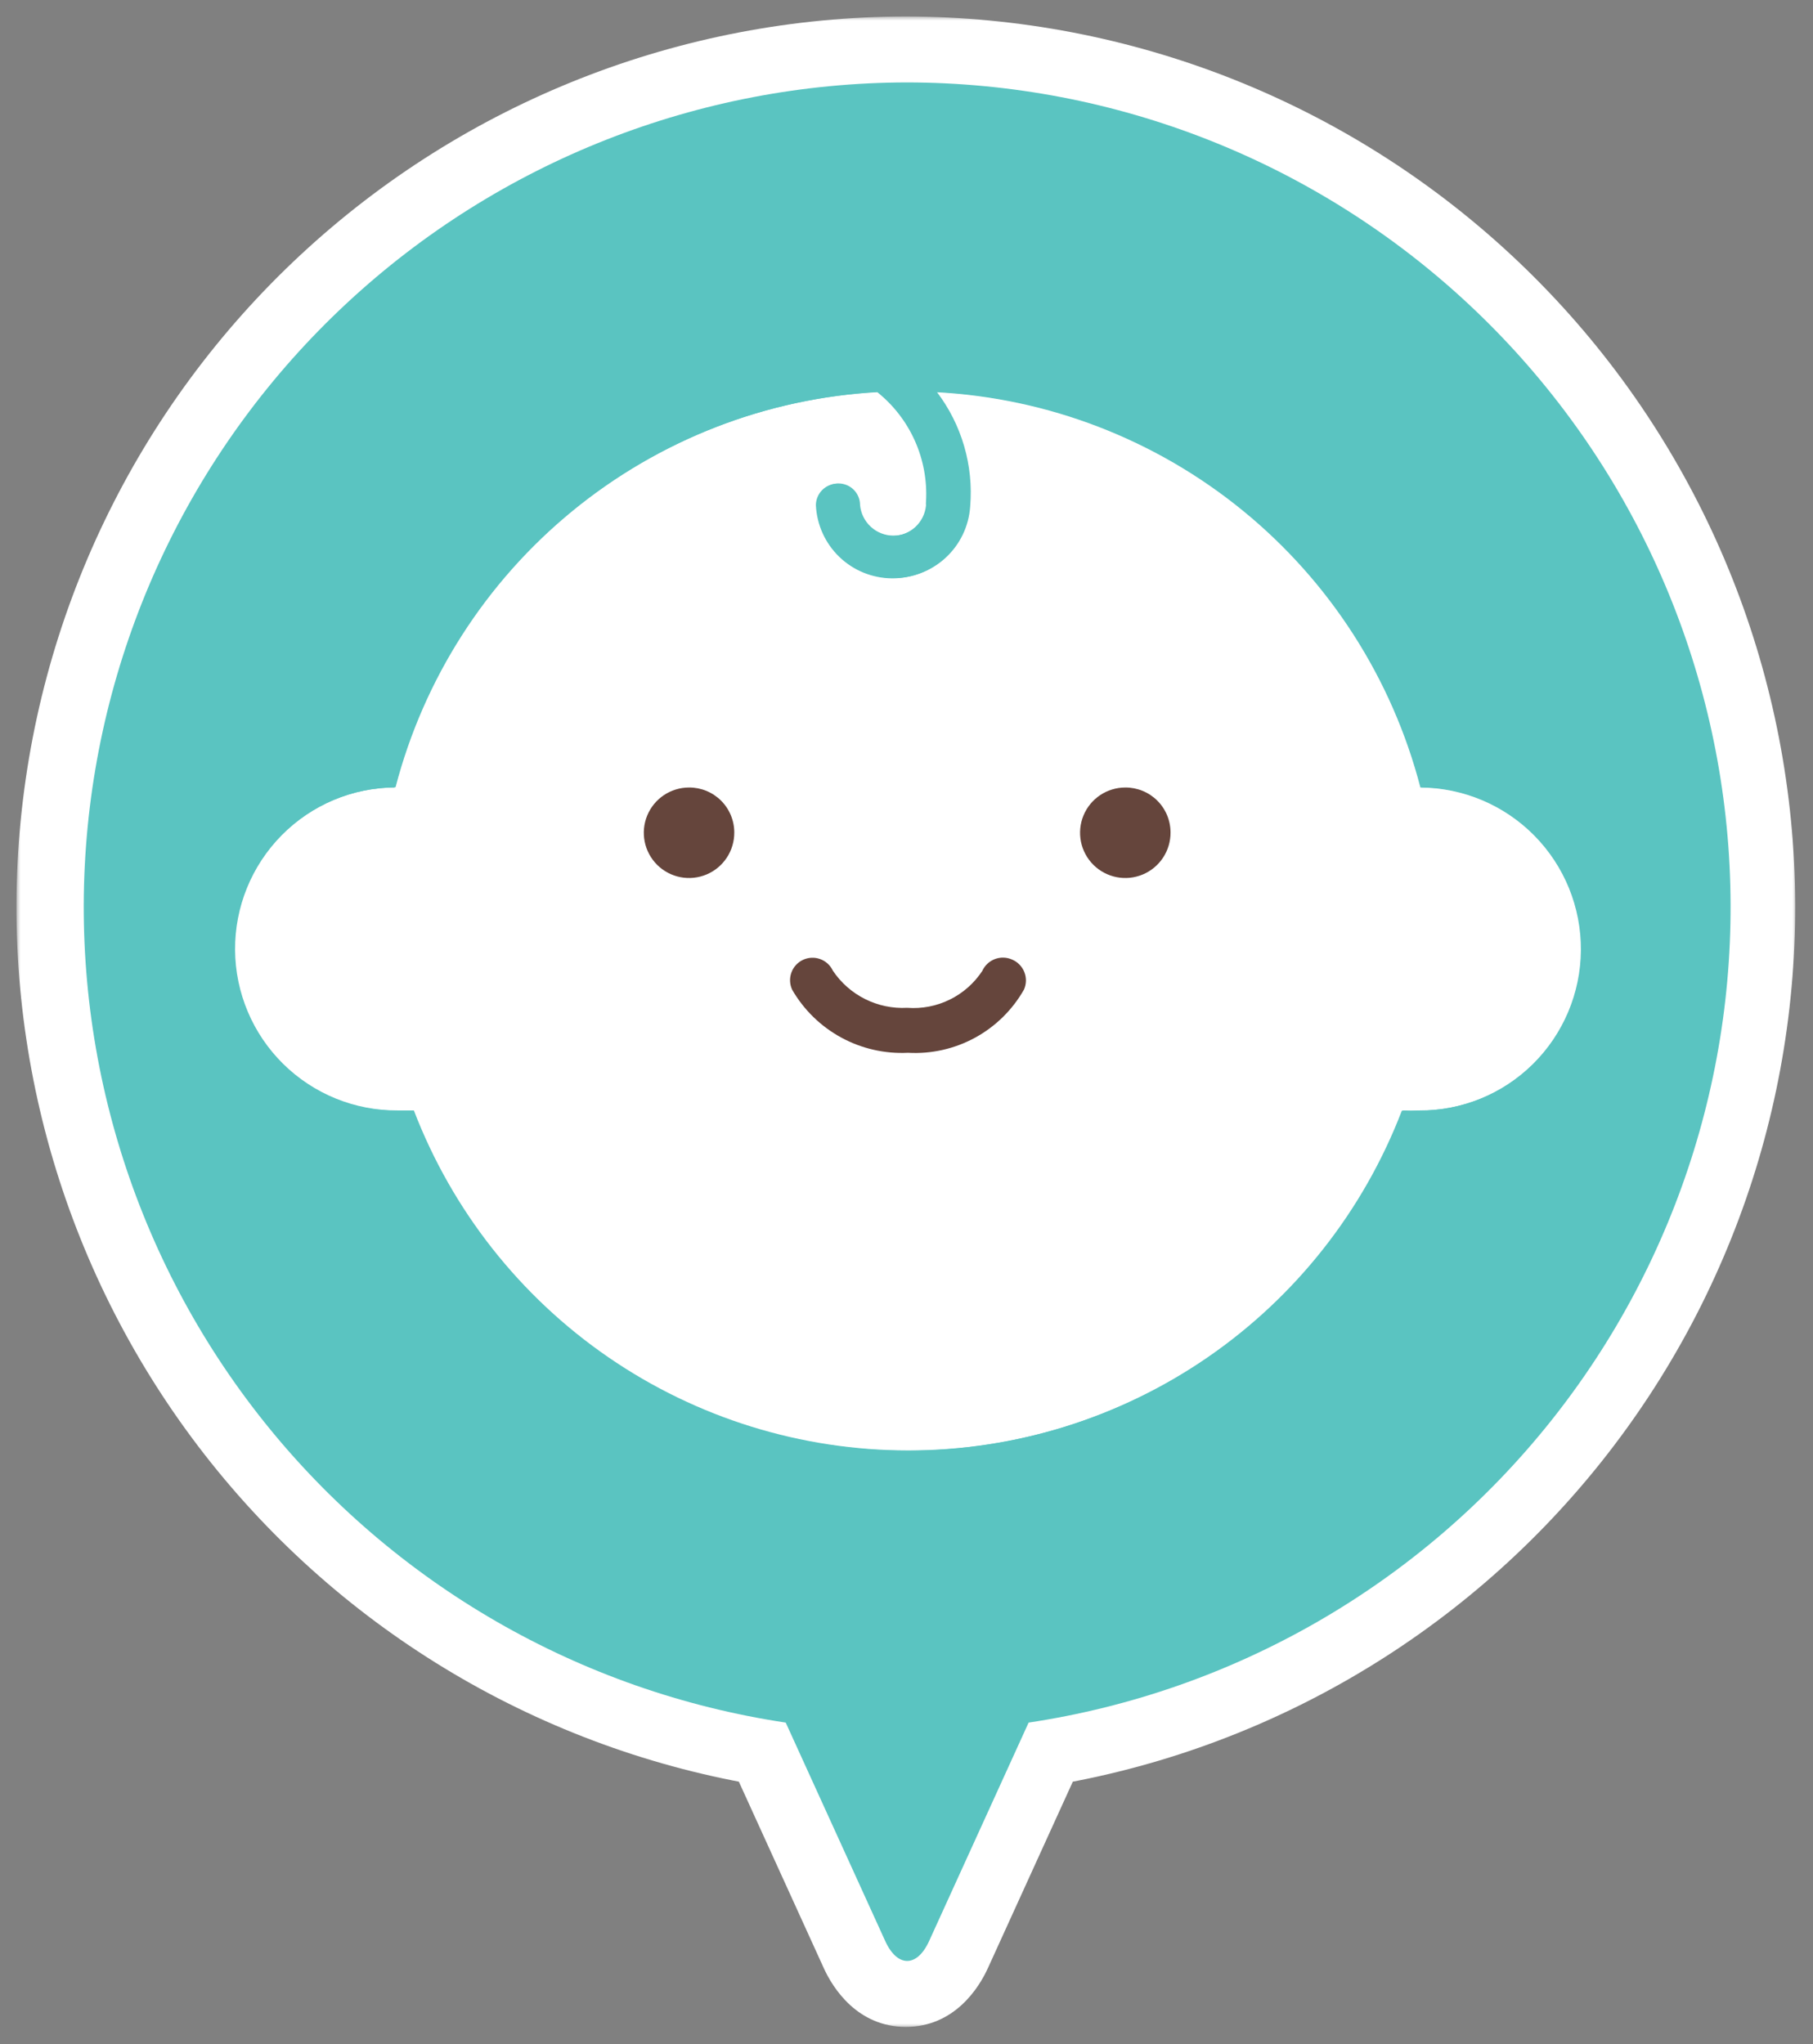 <svg width="220" height="248" viewBox="0 0 220 248" fill="none" xmlns="http://www.w3.org/2000/svg">
<rect x="0" y="0" width="220" height="248" fill="#808080" stroke="none"/>
<mask id="path-1-outside-1_120_5141" maskUnits="userSpaceOnUse" x="2" y="2" width="216" height="244" fill="black">
<rect fill="white" x="2" y="2" width="216" height="244"/>
<path fill-rule="evenodd" clip-rule="evenodd" d="M109.919 10C84.686 10.033 60.397 19.599 41.919 36.783C23.44 53.966 12.137 77.497 10.273 102.661C8.41 127.826 16.124 152.765 31.869 172.483C47.615 192.201 70.23 205.241 95.183 208.99L107.24 235.457C108.71 238.724 111.128 238.724 112.599 235.457L124.656 208.99C149.609 205.241 172.224 192.201 187.969 172.483C203.715 152.765 211.429 127.826 209.565 102.661C207.702 77.497 196.399 53.966 177.92 36.783C159.442 19.599 135.153 10.033 109.919 10Z"/>
</mask>
<path fill-rule="evenodd" clip-rule="evenodd" d="M109.919 10C84.686 10.033 60.397 19.599 41.919 36.783C23.44 53.966 12.137 77.497 10.273 102.661C8.41 127.826 16.124 152.765 31.869 172.483C47.615 192.201 70.23 205.241 95.183 208.99L107.24 235.457C108.71 238.724 111.128 238.724 112.599 235.457L124.656 208.99C149.609 205.241 172.224 192.201 187.969 172.483C203.715 152.765 211.429 127.826 209.565 102.661C207.702 77.497 196.399 53.966 177.92 36.783C159.442 19.599 135.153 10.033 109.919 10Z" fill="#5AC4C1"/>
<path d="M41.919 36.783L47.367 42.641L41.919 36.783ZM109.919 10L109.93 2L109.919 2L109.909 2L109.919 10ZM10.273 102.661L18.252 103.252L10.273 102.661ZM31.869 172.483L38.121 167.491L31.869 172.483ZM95.183 208.99L102.463 205.674L100.664 201.724L96.372 201.079L95.183 208.99ZM107.24 235.457L114.535 232.174L114.528 232.157L114.52 232.14L107.24 235.457ZM112.599 235.457L105.319 232.14L105.311 232.157L105.303 232.174L112.599 235.457ZM124.656 208.99L123.467 201.079L119.175 201.724L117.376 205.674L124.656 208.99ZM209.565 102.661L217.544 102.071L209.565 102.661ZM177.92 36.783L172.472 42.641L172.472 42.641L177.92 36.783ZM47.367 42.641C64.368 26.832 86.714 18.03 109.93 18L109.909 2C82.658 2.036 56.427 12.367 36.471 30.924L47.367 42.641ZM18.252 103.252C19.966 80.1 30.366 58.451 47.367 42.641L36.471 30.924C16.515 49.482 4.308 74.894 2.295 102.071L18.252 103.252ZM38.121 167.491C23.634 149.35 16.537 126.405 18.252 103.252L2.295 102.071C0.283 129.247 8.613 156.18 25.618 177.475L38.121 167.491ZM96.372 201.079C73.414 197.629 52.608 185.632 38.121 167.491L25.618 177.475C42.623 198.769 67.046 212.852 93.994 216.901L96.372 201.079ZM114.52 232.14L102.463 205.674L87.903 212.307L99.96 238.774L114.52 232.14ZM105.303 232.174C105.243 232.308 105.399 231.883 106.013 231.333C106.681 230.735 108.022 229.908 109.919 229.908C111.817 229.908 113.157 230.735 113.826 231.333C114.44 231.883 114.596 232.308 114.535 232.174L99.945 238.74C101.064 241.227 104.064 245.908 109.919 245.908C115.775 245.908 118.775 241.227 119.894 238.74L105.303 232.174ZM117.376 205.674L105.319 232.14L119.879 238.774L131.936 212.307L117.376 205.674ZM181.718 167.491C167.231 185.632 146.425 197.629 123.467 201.079L125.845 216.901C152.793 212.852 177.216 198.769 194.221 177.475L181.718 167.491ZM201.587 103.252C203.302 126.405 196.205 149.35 181.718 167.491L194.221 177.475C211.226 156.18 219.556 129.247 217.544 102.071L201.587 103.252ZM172.472 42.641C189.473 58.451 199.873 80.1 201.587 103.252L217.544 102.071C215.531 74.894 203.324 49.482 183.368 30.924L172.472 42.641ZM109.909 18C133.125 18.03 155.471 26.832 172.472 42.641L183.368 30.924C163.412 12.367 137.181 2.036 109.93 2L109.909 18Z" fill="white" mask="url(#path-1-outside-1_120_5141)"/>
<path d="M172.034 134.753C171.392 134.787 170.748 134.787 170.106 134.753C165.45 146.891 157.221 157.332 146.508 164.697C135.794 172.062 123.099 176.005 110.099 176.005C97.098 176.005 84.403 172.062 73.689 164.697C62.976 157.332 54.748 146.891 50.091 134.753C49.438 134.753 48.784 134.753 48.131 134.753C45.556 134.77 43.003 134.28 40.618 133.311C38.233 132.342 36.062 130.912 34.23 129.104C32.397 127.295 30.938 125.144 29.937 122.772C28.936 120.4 28.412 117.854 28.395 115.279C28.378 112.704 28.868 110.152 29.837 107.767C30.807 105.381 32.236 103.211 34.045 101.378C35.853 99.545 38.005 98.087 40.377 97.086C42.749 96.085 45.295 95.561 47.869 95.543C51.3 82.376 58.821 70.637 69.349 62.017C79.877 53.397 92.87 48.341 106.455 47.577C108.427 49.156 109.993 51.184 111.022 53.492C112.051 55.8 112.513 58.32 112.369 60.843C112.351 60.995 112.351 61.148 112.369 61.3C112.278 62.316 111.81 63.261 111.058 63.949C110.305 64.638 109.322 65.019 108.301 65.019C107.281 65.019 106.298 64.638 105.545 63.949C104.793 63.261 104.325 62.316 104.233 61.3C104.233 60.607 103.958 59.942 103.468 59.452C102.978 58.961 102.313 58.686 101.619 58.686C100.926 58.686 100.261 58.961 99.771 59.452C99.281 59.942 99.005 60.607 99.005 61.3C99.119 63.673 100.135 65.913 101.846 67.562C103.557 69.21 105.833 70.142 108.209 70.167C110.585 70.192 112.88 69.308 114.626 67.697C116.371 66.085 117.434 63.866 117.597 61.496C118.02 56.514 116.576 51.553 113.546 47.577C127.174 48.284 140.223 53.315 150.799 61.94C161.375 70.565 168.927 82.335 172.361 95.543C177.56 95.578 182.533 97.677 186.185 101.378C189.837 105.079 191.87 110.079 191.835 115.279C191.8 120.479 189.701 125.451 186 129.104C182.299 132.756 177.299 134.788 172.099 134.753H172.034Z" fill="white"/>
<path d="M110.082 10C84.848 10.033 60.559 19.599 42.081 36.783C23.602 53.966 12.299 77.497 10.435 102.661C8.572 127.826 16.286 152.765 32.032 172.483C47.777 192.201 70.392 205.241 95.345 208.99L107.402 235.457C108.873 238.724 111.29 238.724 112.761 235.457L124.818 208.99C149.771 205.241 172.386 192.201 188.132 172.483C203.877 152.765 211.591 127.826 209.728 102.661C207.864 77.497 196.561 53.966 178.082 36.783C159.604 19.599 135.315 10.033 110.082 10ZM172.164 134.72C171.522 134.754 170.878 134.754 170.236 134.72C165.58 146.858 157.351 157.299 146.638 164.664C135.924 172.029 123.229 175.971 110.229 175.971C97.228 175.971 84.533 172.029 73.819 164.664C63.106 157.299 54.878 146.858 50.221 134.72C49.568 134.72 48.914 134.72 48.261 134.72C43.061 134.755 38.061 132.723 34.359 129.07C30.658 125.418 28.559 120.445 28.525 115.246C28.49 110.046 30.523 105.046 34.175 101.345C37.827 97.644 42.8 95.545 47.999 95.51C51.43 82.343 58.951 70.604 69.479 61.984C80.007 53.364 93 48.308 106.585 47.544C108.557 49.123 110.123 51.151 111.152 53.459C112.181 55.767 112.643 58.287 112.499 60.809C112.481 60.961 112.481 61.115 112.499 61.267C112.408 62.283 111.94 63.228 111.188 63.916C110.435 64.605 109.452 64.986 108.431 64.986C107.411 64.986 106.428 64.605 105.675 63.916C104.923 63.228 104.455 62.283 104.363 61.267C104.363 60.574 104.088 59.909 103.598 59.419C103.108 58.928 102.443 58.653 101.749 58.653C101.056 58.653 100.391 58.928 99.901 59.419C99.411 59.909 99.135 60.574 99.135 61.267C99.249 63.64 100.265 65.88 101.976 67.529C103.687 69.177 105.963 70.109 108.339 70.134C110.715 70.159 113.01 69.275 114.756 67.663C116.501 66.051 117.564 63.833 117.727 61.463C118.15 56.481 116.706 51.52 113.676 47.544C127.304 48.25 140.353 53.282 150.929 61.907C161.505 70.532 169.057 82.302 172.491 95.51C177.69 95.545 182.663 97.644 186.315 101.345C189.967 105.046 192 110.046 191.965 115.246C191.93 120.445 189.831 125.418 186.13 129.07C182.429 132.723 177.429 134.755 172.229 134.72H172.164Z" fill="#5AC4C1"/>
<path d="M83.612 95.543C82.525 95.543 81.463 95.866 80.559 96.47C79.656 97.075 78.952 97.934 78.538 98.939C78.123 99.944 78.016 101.05 78.231 102.115C78.445 103.181 78.972 104.159 79.743 104.926C80.513 105.692 81.495 106.212 82.561 106.42C83.629 106.628 84.733 106.515 85.736 106.094C86.738 105.674 87.593 104.965 88.192 104.058C88.792 103.151 89.108 102.087 89.102 101C89.102 100.28 88.96 99.568 88.683 98.904C88.407 98.24 88.002 97.637 87.492 97.13C86.982 96.623 86.376 96.221 85.711 95.949C85.045 95.677 84.332 95.539 83.612 95.543Z" fill="#65453C"/>
<path d="M136.55 95.543C135.463 95.543 134.4 95.866 133.497 96.47C132.593 97.075 131.89 97.934 131.475 98.939C131.061 99.944 130.954 101.05 131.168 102.115C131.383 103.181 131.909 104.159 132.68 104.926C133.451 105.692 134.432 106.212 135.499 106.42C136.566 106.628 137.671 106.515 138.673 106.094C139.676 105.674 140.531 104.965 141.13 104.058C141.729 103.151 142.046 102.087 142.039 101C142.039 100.28 141.897 99.568 141.621 98.904C141.345 98.24 140.94 97.637 140.429 97.13C139.919 96.623 139.314 96.221 138.648 95.949C137.982 95.677 137.269 95.539 136.55 95.543Z" fill="#65453C"/>
<path d="M122.824 116.422C122.161 116.124 121.406 116.101 120.726 116.358C120.046 116.615 119.496 117.132 119.197 117.794C118.215 119.287 116.852 120.489 115.249 121.276C113.646 122.064 111.861 122.407 110.08 122.271C108.315 122.366 106.556 122 104.975 121.209C103.394 120.419 102.045 119.231 101.062 117.762C100.755 117.107 100.2 116.602 99.519 116.357C98.839 116.112 98.09 116.147 97.435 116.455C96.781 116.762 96.276 117.317 96.031 117.998C95.785 118.678 95.821 119.427 96.128 120.082C97.542 122.524 99.601 124.53 102.079 125.878C104.558 127.227 107.36 127.867 110.178 127.728C113.008 127.889 115.827 127.255 118.316 125.898C120.804 124.541 122.864 122.515 124.261 120.049C124.407 119.717 124.485 119.359 124.492 118.996C124.498 118.633 124.433 118.273 124.299 117.936C124.165 117.598 123.966 117.291 123.713 117.031C123.46 116.771 123.157 116.564 122.824 116.422Z" fill="#65453C"/>
</svg>
